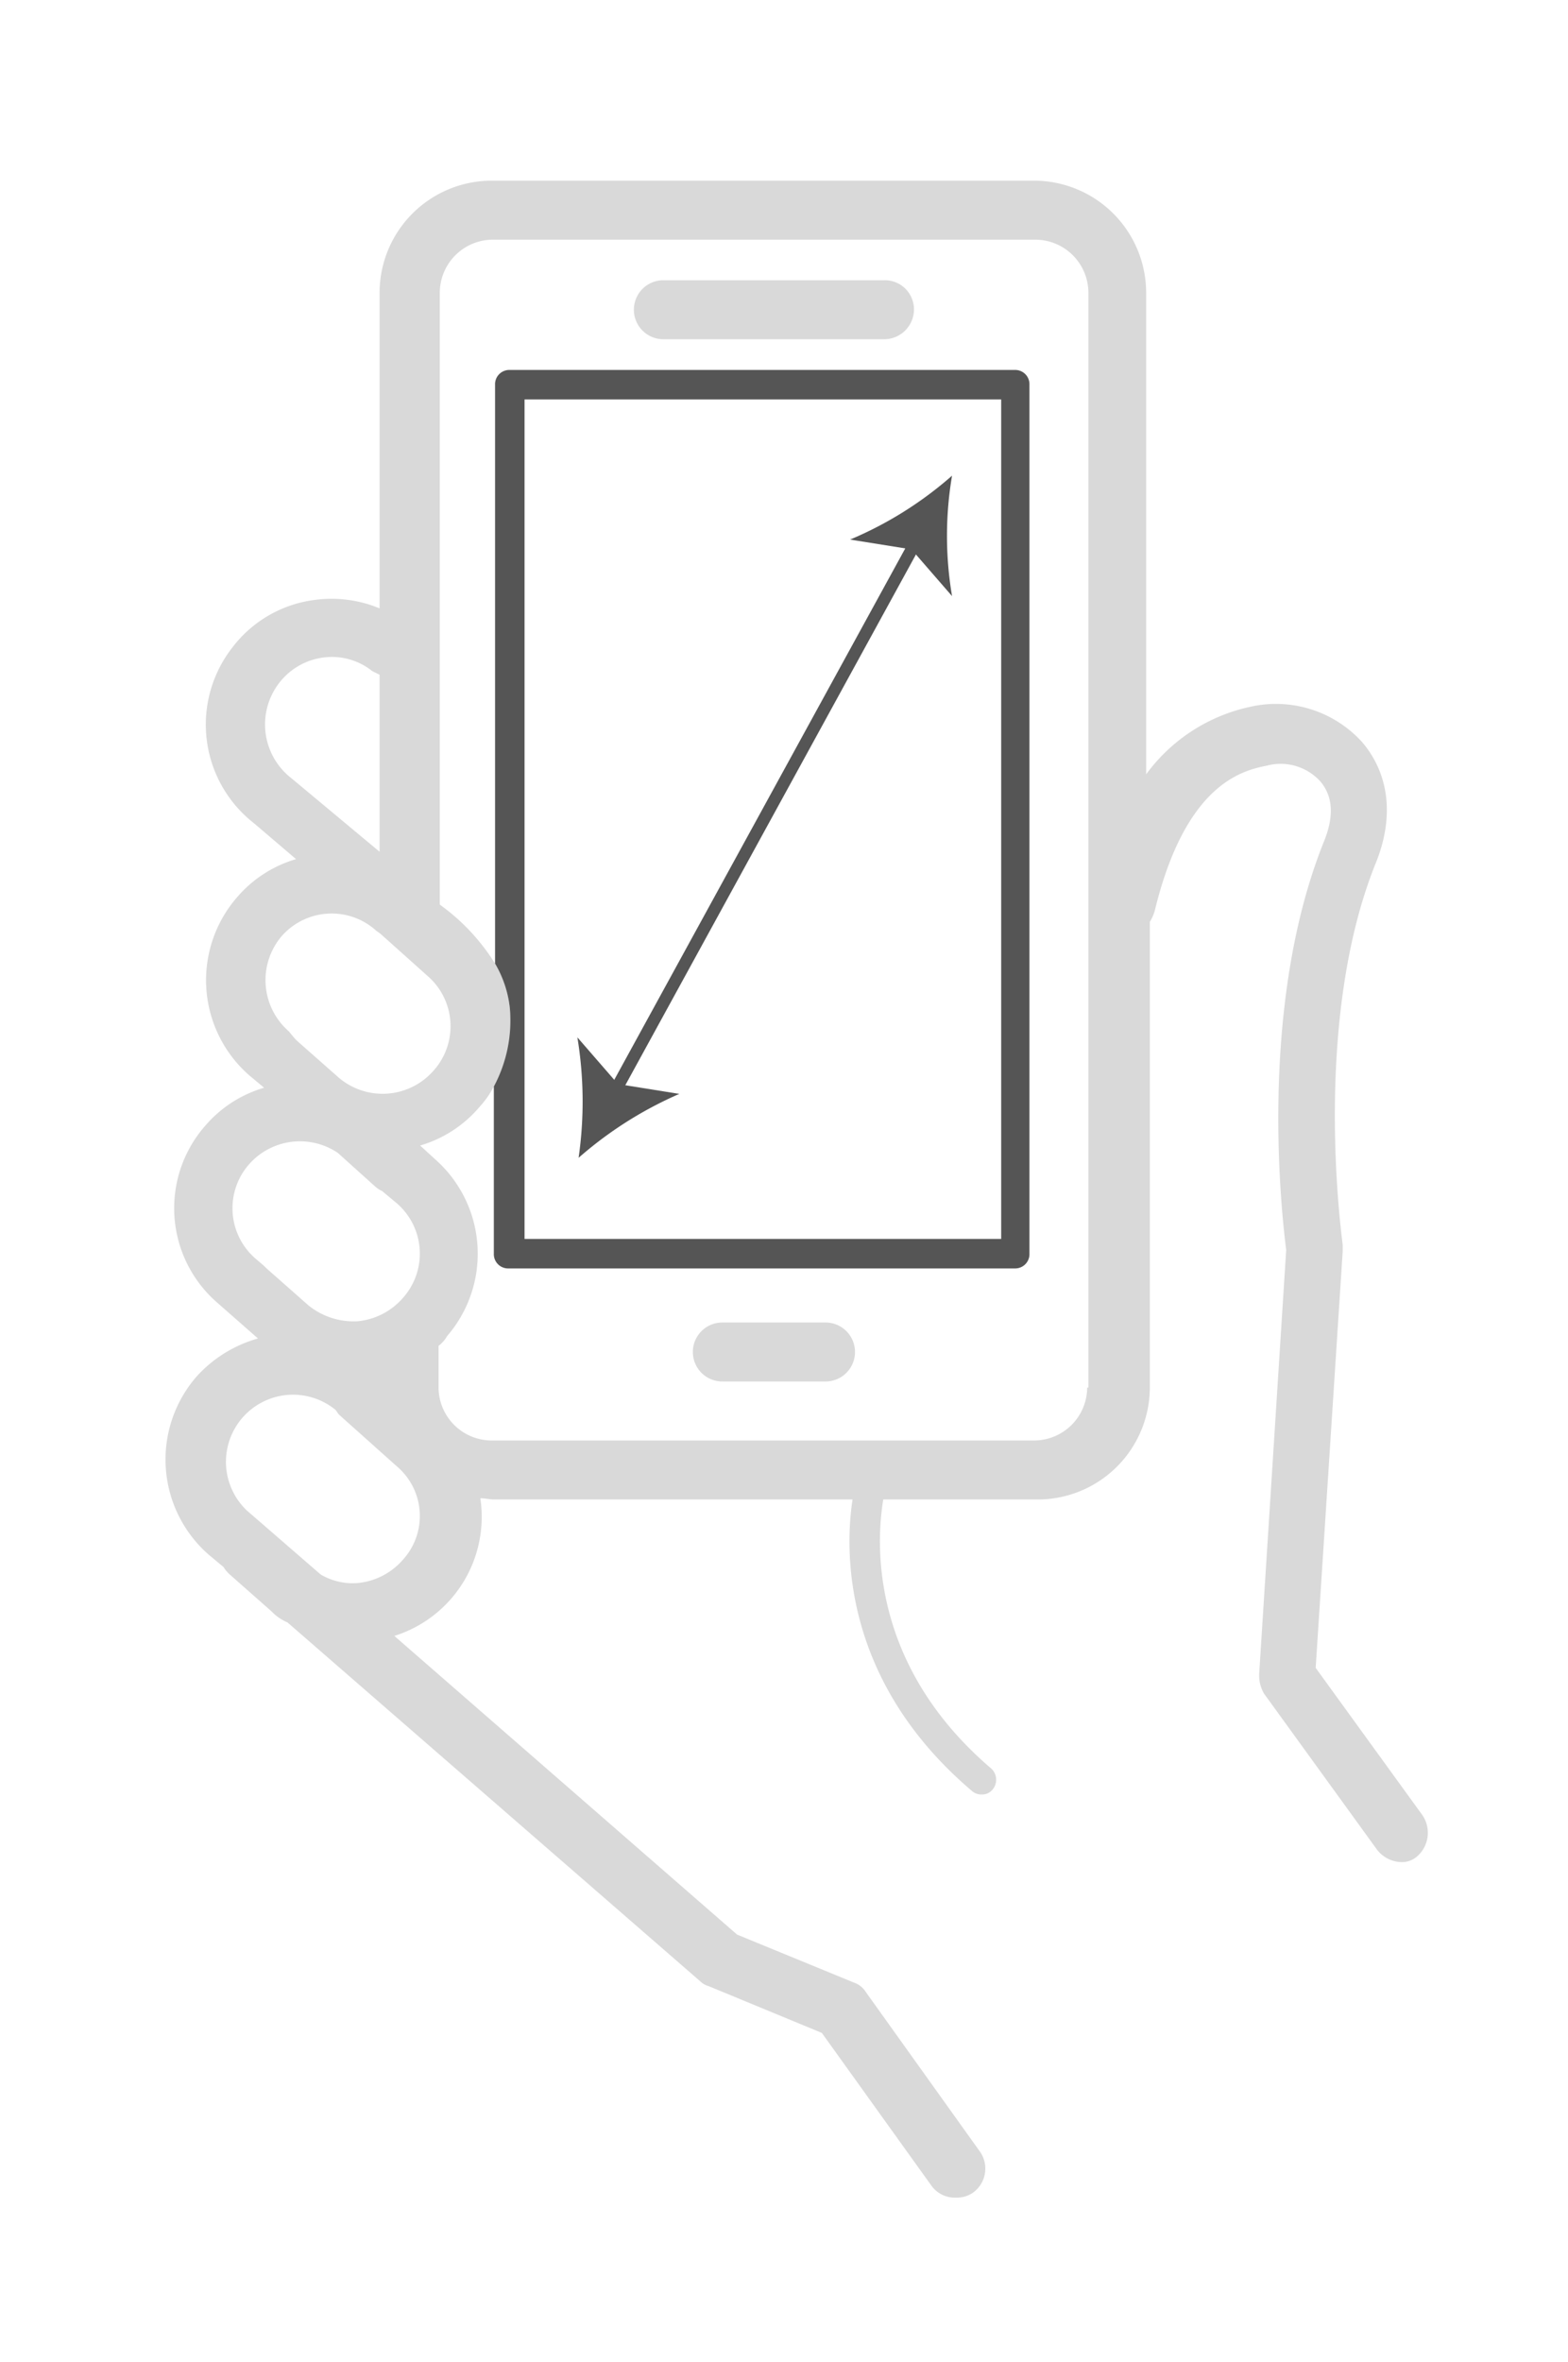 <svg id="small" xmlns="http://www.w3.org/2000/svg" viewBox="0 0 127.64 192.2"><defs><style>.cls-1,.cls-4{fill:none;}.cls-2{fill:#d9d9d9;}.cls-3{fill:#555;}.cls-4{stroke:#555;stroke-miterlimit:10;}</style></defs><title>picker-size-a-01-01</title><path class="cls-1" d="M24,84.5l0.2,0.2,3.4,3a5.51,5.51,0,0,0,7.7-.6,5.41,5.41,0,0,0-.5-7.7L31,76c-0.1-.1-0.3-0.2-0.4-0.3a5.41,5.41,0,0,0-7.7.5,5.52,5.52,0,0,0,.6,7.7Z"/><path class="cls-1" d="M31.1,96.9a2.09,2.09,0,0,1-.6-0.4l-3-2.7a5.52,5.52,0,0,0-7.2.9,5.41,5.41,0,0,0,.5,7.7l0.7,0.6,0.2,0.2,3.4,3a5.85,5.85,0,0,0,4,1.3,5.58,5.58,0,0,0,3.7-1.9,5.41,5.41,0,0,0-.5-7.7Z"/><path class="cls-1" d="M30.9,54.9l-0.6-.3a5.25,5.25,0,0,0-4-1.1,5.4,5.4,0,0,0-3.6,2.1,5.53,5.53,0,0,0,1,7.7l7.2,6V54.9h0Z"/><path class="cls-1" d="M84.3,19.5H40.1a4.33,4.33,0,0,0-4.3,4.3V73.6l2.3,2.1a11.82,11.82,0,0,1,2.2,2.8V31.3a1.16,1.16,0,0,1,1.2-1.2H82.6a1.16,1.16,0,0,1,1.2,1.2V102a1.16,1.16,0,0,1-1.2,1.2H41.4a1.16,1.16,0,0,1-1.2-1.2V88.3A9.39,9.39,0,0,1,39,90.1a10,10,0,0,1-4.8,3.1l1.2,1.1a10.25,10.25,0,0,1,1,14.4,2.7,2.7,0,0,1-.7.8v3.4a4.33,4.33,0,0,0,4.3,4.3H84.2a4.33,4.33,0,0,0,4.3-4.3h0.1V23.8A4.33,4.33,0,0,0,84.3,19.5ZM72,27.6H54a2.4,2.4,0,1,1,0-4.8H72a2.37,2.37,0,0,1,2.4,2.4A2.43,2.43,0,0,1,72,27.6Zm-4.8,84.8H58.8a2.4,2.4,0,0,1,0-4.8h8.4A2.4,2.4,0,0,1,67.2,112.4Z"/><path class="cls-1" d="M27.6,115.1c-0.1-.1-0.2-0.3-0.3-0.4a5.46,5.46,0,0,0-7.2,8.2l6,5.2a5.14,5.14,0,0,0,3,.7,5.58,5.58,0,0,0,3.7-1.9,5.29,5.29,0,0,0-.5-7.6Z"/><rect class="cls-1" x="42.7" y="32.5" width="38.8" height="68.3"/><path class="cls-1" d="M31.1,96.9a2.09,2.09,0,0,1-.6-0.4l-3-2.7a5.52,5.52,0,0,0-7.2.9,5.41,5.41,0,0,0,.5,7.7l0.7,0.6,0.2,0.2,3.4,3a5.85,5.85,0,0,0,4,1.3,5.58,5.58,0,0,0,3.7-1.9,5.41,5.41,0,0,0-.5-7.7Z"/><path class="cls-1" d="M24,84.5l0.2,0.2,3.4,3a5.51,5.51,0,0,0,7.7-.6,5.41,5.41,0,0,0-.5-7.7L31,76c-0.1-.1-0.3-0.2-0.4-0.3a5.41,5.41,0,0,0-7.7.5,5.52,5.52,0,0,0,.6,7.7Z"/><path class="cls-1" d="M27.6,115.1c-0.1-.1-0.2-0.3-0.3-0.4a5.46,5.46,0,0,0-7.2,8.2l6,5.2a5.14,5.14,0,0,0,3,.7,5.58,5.58,0,0,0,3.7-1.9,5.29,5.29,0,0,0-.5-7.6Z"/><path class="cls-1" d="M30.9,54.9l-0.6-.3a5.25,5.25,0,0,0-4-1.1,5.4,5.4,0,0,0-3.6,2.1,5.53,5.53,0,0,0,1,7.7l7.2,6V54.9h0Z"/><rect class="cls-1" x="42.7" y="32.5" width="38.8" height="68.3"/><path class="cls-1" d="M84.3,19.5H40.1a4.33,4.33,0,0,0-4.3,4.3V73.6a16.89,16.89,0,0,1,4.5,4.8V31.3a1.16,1.16,0,0,1,1.2-1.2H82.6a1.16,1.16,0,0,1,1.2,1.2V102a1.16,1.16,0,0,1-1.2,1.2H41.4a1.16,1.16,0,0,1-1.2-1.2V88.4A8,8,0,0,1,39,90.1a10,10,0,0,1-4.8,3.1l1.2,1.1a10.25,10.25,0,0,1,1,14.4,2.7,2.7,0,0,1-.7.8v3.4a4.33,4.33,0,0,0,4.3,4.3H84.2a4.33,4.33,0,0,0,4.3-4.3h0.1V23.8A4.33,4.33,0,0,0,84.3,19.5Z"/><path class="cls-2" d="M115.8,147.7l-8.7-12,2.2-33.9v-0.5c0-.2-2.6-18,2.7-31.1,1.5-3.7,1.1-7.2-1.1-9.8a9.47,9.47,0,0,0-9.1-2.9A14.19,14.19,0,0,0,93.3,63V23.8a9.13,9.13,0,0,0-9.1-9.1H40a9.13,9.13,0,0,0-9.1,9.1V49.5a10.16,10.16,0,0,0-5.2-.7,10,10,0,0,0-6.8,3.9A10.18,10.18,0,0,0,20.7,67l3.4,2.9A10,10,0,0,0,19.3,73a10.28,10.28,0,0,0,1,14.5l1.2,1a10,10,0,0,0-4.8,3.1,10.17,10.17,0,0,0,1,14.4l3.3,2.9a10.57,10.57,0,0,0-5,3.1,10.28,10.28,0,0,0,1,14.5l1.2,1a2.65,2.65,0,0,0,.5.6l3.4,3a3.81,3.81,0,0,0,1.3.9L57,161.2a1.61,1.61,0,0,0,.7.4l9.2,3.8,8.9,12.4a2.33,2.33,0,0,0,2,1,2.3,2.3,0,0,0,1.4-.4,2.41,2.41,0,0,0,.6-3.3l-9.3-13a1.89,1.89,0,0,0-1-.8L60,157.4,32.1,133.1a10.15,10.15,0,0,0,7-11.2c0.4,0,.8.1,1.1,0.1H69.4c-0.6,3.9-1,14.6,9.7,23.7a1.14,1.14,0,0,0,.8.3,1.09,1.09,0,0,0,.9-0.4,1.24,1.24,0,0,0-.1-1.7c-10.2-8.7-9.3-18.9-8.8-21.9H84.5a9.13,9.13,0,0,0,9.1-9.1V75a3.55,3.55,0,0,0,.4-0.9c2.5-10.3,7.1-11.4,9.1-11.8a4.37,4.37,0,0,1,4.4,1.3q1.5,1.8.3,4.8c-5.5,13.6-3.4,30.9-3.1,33.3l-2.2,34.5a2.93,2.93,0,0,0,.4,1.6l9.2,12.7a2.58,2.58,0,0,0,1.9,1,1.87,1.87,0,0,0,1.4-.5A2.55,2.55,0,0,0,115.8,147.7ZM23.7,63.3a5.53,5.53,0,0,1-1-7.7,5.4,5.4,0,0,1,3.6-2.1,5.25,5.25,0,0,1,4,1.1l0.6,0.3V69.3ZM22.9,76.2a5.41,5.41,0,0,1,7.7-.5c0.1,0.1.3,0.2,0.4,0.3l3.8,3.4a5.41,5.41,0,0,1,.5,7.7,5.51,5.51,0,0,1-7.7.6l-3.4-3L24,84.5l-0.5-.6A5.52,5.52,0,0,1,22.9,76.2Zm9.9,50.7a5.58,5.58,0,0,1-3.7,1.9,5.14,5.14,0,0,1-3-.7l-6-5.2a5.46,5.46,0,0,1,7.2-8.2c0.1,0.1.2,0.3,0.3,0.4l4.7,4.2A5.29,5.29,0,0,1,32.8,126.9Zm0-21.3a5.58,5.58,0,0,1-3.7,1.9,5.85,5.85,0,0,1-4-1.3l-3.4-3-0.2-.2-0.7-.6a5.41,5.41,0,0,1-.5-7.7,5.52,5.52,0,0,1,7.2-.9l3,2.7a2.09,2.09,0,0,0,.6.4l1.2,1A5.41,5.41,0,0,1,32.8,105.6Zm55.8,7.3H88.5a4.33,4.33,0,0,1-4.3,4.3H40a4.33,4.33,0,0,1-4.3-4.3v-3.4a2.7,2.7,0,0,0,.7-0.8,10.25,10.25,0,0,0-1-14.4l-1.2-1.1A10,10,0,0,0,39,90.1a8,8,0,0,0,1.2-1.7A10.56,10.56,0,0,0,41.5,82a8.53,8.53,0,0,0-1.2-3.6,16.89,16.89,0,0,0-4.5-4.8V23.8a4.33,4.33,0,0,1,4.3-4.3H84.3a4.33,4.33,0,0,1,4.3,4.3v89.1Z"/><path class="cls-3" d="M41.4,103.2H82.6a1.16,1.16,0,0,0,1.2-1.2V31.3a1.16,1.16,0,0,0-1.2-1.2H41.5a1.16,1.16,0,0,0-1.2,1.2V78.4A9,9,0,0,1,41.5,82a11.33,11.33,0,0,1-1.3,6.4V102A1.16,1.16,0,0,0,41.4,103.2Zm1.3-2.4V32.5H81.5v68.3H42.7Z"/><path class="cls-2" d="M67.2,107.6H58.8a2.4,2.4,0,0,0,0,4.8h8.4A2.4,2.4,0,0,0,67.2,107.6Z"/><path class="cls-2" d="M72,22.8H54a2.4,2.4,0,1,0,0,4.8H72a2.43,2.43,0,0,0,2.4-2.4A2.37,2.37,0,0,0,72,22.8Z"/><line class="cls-4" x1="74.6" y1="44" x2="50" y2="88.9"/><path class="cls-3" d="M77.5,38.7a30.37,30.37,0,0,1-8.3,5.2l5,0.8,3.3,3.8A29.3,29.3,0,0,1,77.5,38.7Z"/><path class="cls-3" d="M47.1,94.2a32.13,32.13,0,0,0-.1-9.8l3.3,3.8,5,0.8A31.44,31.44,0,0,0,47.1,94.2Z"/></svg>